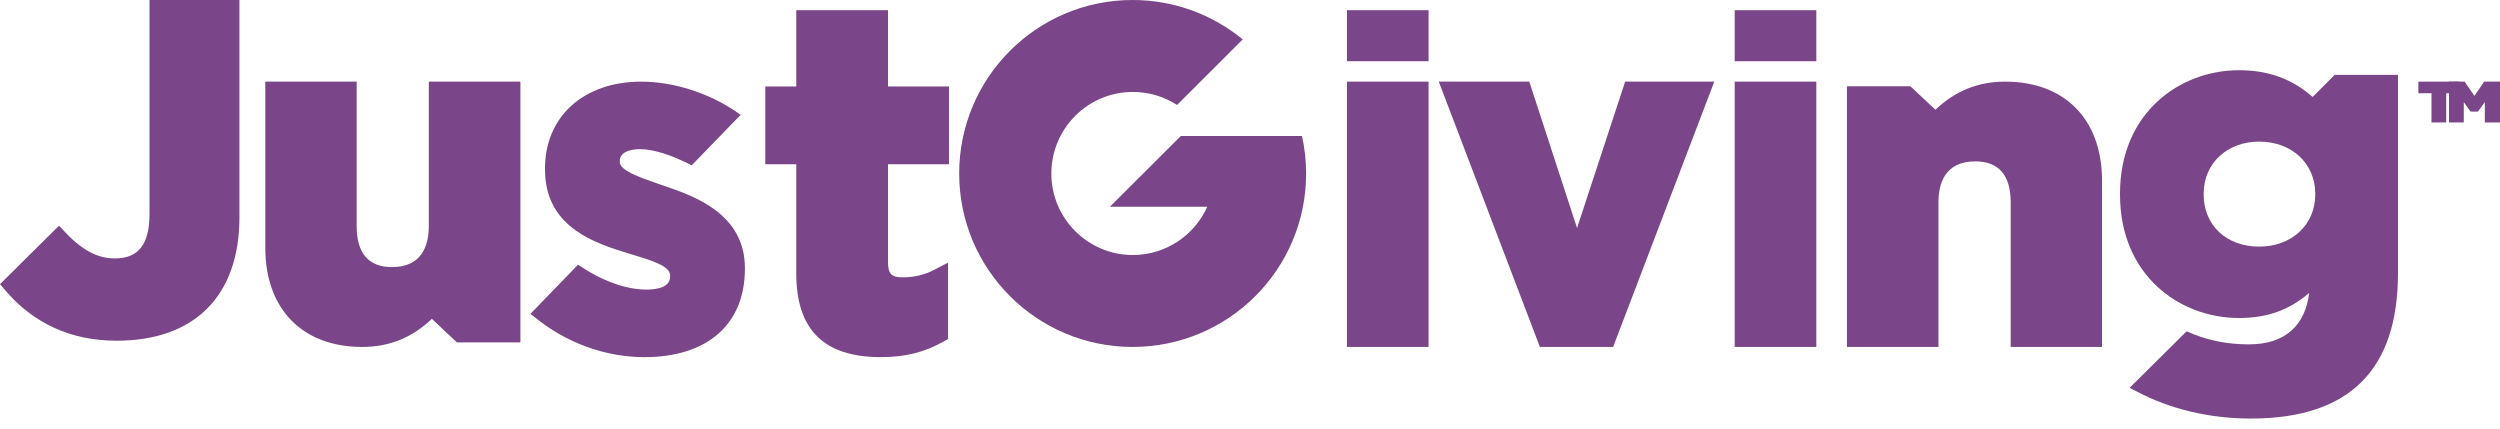 <?xml version="1.0" encoding="UTF-8"?> <svg xmlns="http://www.w3.org/2000/svg" xmlns:xlink="http://www.w3.org/1999/xlink" width="245px" height="42px" viewBox="0 0 245 42" version="1.1"><polygon id="Fill-1" fill="#7B4589" points="132 34 140 34 140 8 132 8"></polygon><path d="M127.596,13.325 L115.723,13.325 L108.775,20.258 L118.311,20.258 C117.069,23.046 114.266,24.99 111.016,24.99 C106.61,24.99 103.032,21.414 103.032,17.007 C103.032,12.594 106.61,9.011 111.016,9.011 C112.616,9.011 114.106,9.478 115.352,10.288 L121.785,3.86 C118.845,1.449 115.091,0 110.992,0 C101.608,0 94,7.611 94,17.007 C94,26.391 101.608,34 110.992,34 C120.388,34 128,26.391 128,17.007 C128,15.74 127.857,14.504 127.596,13.325" id="Fill-2" fill="#7B4589"></path><polygon id="Fill-3" fill="#7B4589" points="132 6 140 6 140 1 132 1"></polygon><polyline id="Fill-4" fill="#7B4589" points="158.087 34 150.91 34 150.841 33.821 141 8 149.871 8 154.55 22.348 159.265 8 168 8 158.087 34"></polyline><polygon id="Fill-5" fill="#7B4589" points="170 34 178 34 178 8 170 8"></polygon><polygon id="Fill-6" fill="#7B4589" points="170 6 178 6 178 1 170 1"></polygon><path d="M206,34 L197.047,34 L197.047,19.831 C197.047,17.17 195.877,15.815 193.571,15.815 C190.586,15.815 189.969,18.004 189.969,19.831 L189.969,34 L181,34 L181,8.451 L187.211,8.451 L189.673,10.754 C191.615,8.898 193.868,8 196.509,8 C202.363,8 205.999,11.714 205.999,17.701 L205.999,34 L206,34" id="Fill-7" fill="#7B4589"></path><path d="M11.438,33.39 C6.982,33.39 3.283,31.719 0.474,28.403 L0,27.847 L5.784,22.115 L6.116,22.473 C7.946,24.469 9.481,25.325 11.259,25.325 C13.565,25.325 14.651,23.945 14.651,20.981 L14.651,0 L23.464,0 L23.464,21.3 C23.464,28.979 19.079,33.39 11.438,33.39" id="Fill-8" fill="#7B4589" mask="url(#mask-2)"></path><path d="M226.895,19.07 C226.895,22.027 224.583,24.168 221.397,24.168 C218.192,24.168 215.96,22.076 215.96,19.07 L215.96,18.972 C215.96,16.017 218.247,13.878 221.397,13.878 C224.583,13.878 226.895,16.017 226.895,18.972 L226.895,19.07 Z M228.805,7.334 L226.635,9.501 C224.583,7.707 222.278,6.882 219.419,6.882 C213.627,6.882 207.762,11.035 207.762,18.972 L207.762,19.068 C207.762,27.011 213.627,31.165 219.419,31.165 C222.165,31.165 224.318,30.401 226.301,28.709 C225.933,31.735 224.091,33.748 220.408,33.748 C218.189,33.748 216.275,33.351 214.285,32.468 L208.704,38.004 L209.476,38.404 C212.724,40.109 216.565,41.018 220.589,41.018 C230.424,41.018 235,36.057 235,26.796 L235,7.334 L228.805,7.334 L228.805,7.334 Z" id="Fill-10" fill="#7B4589" mask="url(#mask-2)"></path><path d="M35.485,34 C29.632,34 26,30.285 26,24.293 L26,8 L34.954,8 L34.954,22.153 C34.954,24.825 36.121,26.176 38.41,26.176 C41.403,26.176 42.022,23.985 42.022,22.153 L42.022,8 L51,8 L51,33.558 L44.779,33.558 L42.321,31.246 C40.378,33.101 38.137,34 35.485,34" id="Fill-12" fill="#7B4589"></path><path d="M86.328,35 C80.752,35 78.035,32.325 78.035,26.806 L78.035,16.101 L75,16.101 L75,8.476 L78.035,8.476 L78.035,1 L87.025,1 L87.025,8.476 L93,8.476 L93,16.101 L87.025,16.101 L87.025,25.672 C87.025,26.832 87.357,27.181 88.465,27.181 C89.576,27.181 90.639,26.93 91.592,26.418 L92.912,25.734 L92.912,33.22 L92.479,33.464 C90.643,34.514 88.699,35 86.328,35" id="Fill-13" fill="#7B4589"></path><path d="M65.295,18.285 L64.522,18.021 C62.581,17.342 60.737,16.704 60.737,15.856 L60.737,15.763 C60.737,14.919 61.757,14.617 62.712,14.617 C64.045,14.617 65.847,15.194 67.783,16.203 L72.586,11.253 L72.204,10.992 C69.502,9.118 66.003,8 62.847,8 C57.201,8 53.41,11.421 53.41,16.509 L53.41,16.606 C53.41,21.673 57.278,23.526 61.05,24.663 C61.364,24.766 61.674,24.858 61.974,24.954 C63.958,25.557 65.673,26.078 65.673,27.001 L65.673,27.098 C65.673,28.15 64.407,28.379 63.34,28.379 C61.311,28.379 58.919,27.495 56.647,25.94 L52.066,30.671 L52,30.767 L52.406,31.09 C55.502,33.612 59.325,35 63.164,35 C69.319,35 73,31.776 73,26.351 L73,26.254 C73,20.936 67.982,19.217 65.295,18.285" id="Fill-14" fill="#7B4589"></path><polyline id="Fill-15" fill="#7B4589" points="237 9.137 238.286 9.137 238.286 12 239.728 12 239.728 9.137 241 9.137 241 8 237 8 237 9.137"></polyline><polyline id="Fill-16" fill="#7B4589" points="243.449 8 242.491 9.399 241.533 8 240 8 240 12 241.451 12 241.451 10.007 242.118 10.94 242.837 10.94 243.512 10.007 243.512 12 245 12 245 8 243.449 8"></polyline></svg> 